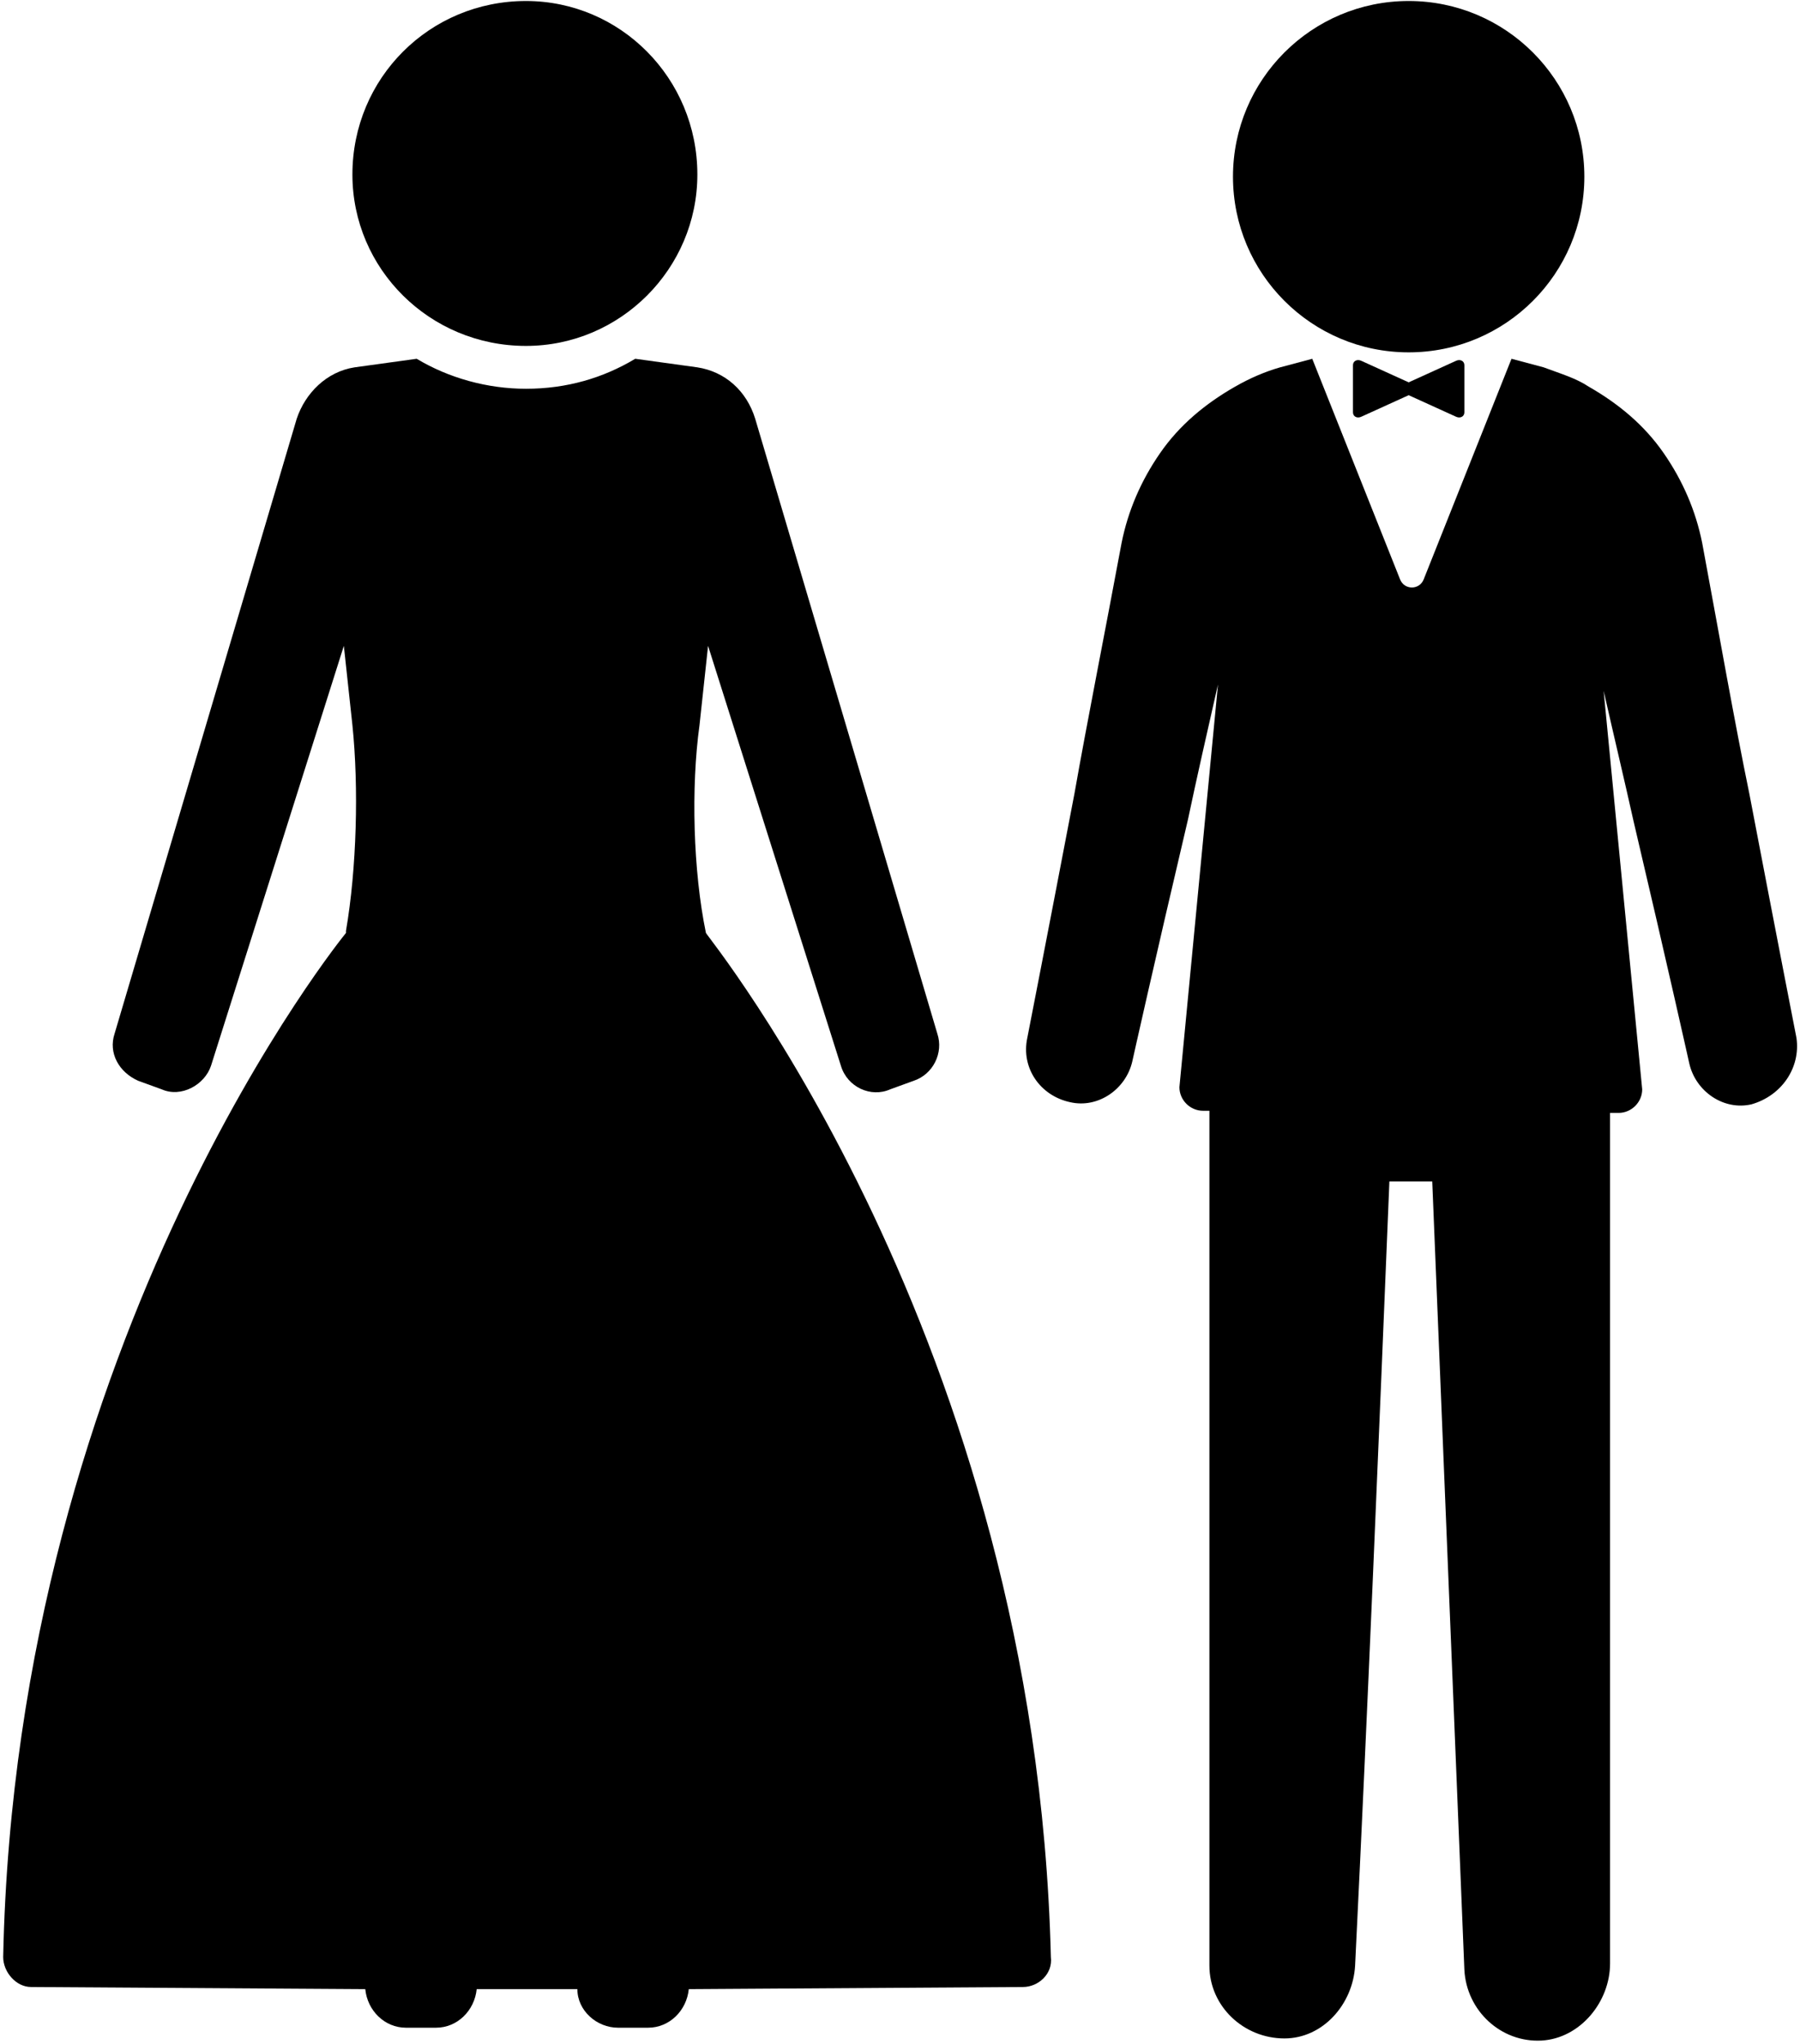 <?xml version="1.0" encoding="UTF-8"?> <svg xmlns="http://www.w3.org/2000/svg" width="199" height="226" viewBox="0 0 199 226" fill="none"> <path d="M78.044 103.146C76.623 96.277 76.386 87.039 77.334 80.17L78.281 71.406L92.967 117.832C93.677 120.2 96.283 121.385 98.415 120.437L101.02 119.49C103.152 118.779 104.336 116.411 103.626 114.279L83.492 46.298C82.544 43.219 80.176 41.087 77.097 40.614L70.228 39.666C66.675 41.798 62.648 42.982 58.147 42.982C53.884 42.982 49.62 41.798 46.067 39.666L39.198 40.614C36.119 41.087 33.75 43.456 32.803 46.298L12.669 114.279C11.959 116.411 13.143 118.542 15.275 119.49L17.88 120.437C20.012 121.385 22.618 119.964 23.328 117.832L38.014 71.406L38.961 80.17C39.672 87.039 39.435 96.04 38.251 102.909V103.146C38.251 103.146 1.773 147.677 0.352 216.368C0.352 218.026 1.773 219.684 3.432 219.684L40.383 219.921C40.619 222.289 42.514 224.184 44.883 224.184H48.199C50.568 224.184 52.463 222.289 52.7 219.921H63.832C63.832 222.289 65.964 224.184 68.333 224.184H71.649C74.017 224.184 75.912 222.289 76.149 219.921L113.1 219.684C114.758 219.684 116.416 218.263 116.179 216.368C114.521 147.914 78.044 103.383 78.044 103.146C78.044 103.383 78.044 103.383 78.044 103.146Z" fill="black"></path> <path d="M58.148 38.245C68.57 38.245 77.097 29.718 77.097 19.296C77.097 8.637 68.57 0.11 58.148 0.11C47.489 0.11 38.961 8.637 38.961 19.296C38.961 29.718 47.489 38.245 58.148 38.245Z" fill="black"></path> <path d="M198.609 114.752C198.609 114.752 196.477 103.857 193.398 87.75C191.74 79.696 190.081 70.222 188.187 60.036C187.476 56.483 186.055 53.167 183.923 50.088C181.791 47.009 178.949 44.64 175.633 42.745C174.211 41.798 172.553 41.324 170.658 40.614L167.105 39.666L157.394 64.063C156.92 65.248 155.262 65.248 154.789 64.063L145.077 39.666L141.524 40.614C139.866 41.087 138.208 41.798 136.55 42.745C133.234 44.64 130.391 47.009 128.26 50.088C126.128 53.167 124.707 56.483 123.996 60.036C122.101 70.222 120.206 79.696 118.785 87.75C115.706 103.857 113.574 114.752 113.574 114.752C112.863 118.069 114.995 121.148 118.311 121.858C121.39 122.569 124.47 120.437 125.18 117.358C125.18 117.358 127.549 106.699 131.339 90.592C132.286 86.092 133.471 80.881 134.655 75.67L130.391 120.2C130.391 121.622 131.576 122.806 132.997 122.806H133.707C133.707 154.309 133.707 185.812 133.707 217.315C133.707 221.815 137.497 225.369 141.998 225.369C146.261 225.369 149.577 221.579 149.814 217.315C151.235 188.417 152.42 159.52 153.604 130.622C156.683 130.622 155.262 130.622 158.342 130.622L161.895 217.789C162.131 222.289 165.921 225.842 170.422 225.605C174.685 225.368 178.001 221.342 178.001 217.078V123.043H178.949C180.37 123.043 181.554 121.858 181.554 120.437L177.291 76.38C178.475 81.591 179.659 86.565 180.607 90.829C184.397 106.936 186.765 117.595 186.765 117.595C187.476 120.674 190.555 122.806 193.634 122.095C196.951 121.148 199.082 118.069 198.609 114.752Z" fill="black"></path> <path d="M155.736 38.956C166.463 38.956 175.159 30.26 175.159 19.533C175.159 8.806 166.463 0.11 155.736 0.11C145.009 0.11 136.313 8.806 136.313 19.533C136.313 30.26 145.009 38.956 155.736 38.956Z" fill="black"></path> <path d="M160.947 39.903L155.736 42.272L150.525 39.903C150.051 39.666 149.578 39.903 149.578 40.377V45.588C149.578 46.062 150.051 46.299 150.525 46.062L155.736 43.693L160.947 46.062C161.421 46.299 161.895 46.062 161.895 45.588V40.377C161.895 39.903 161.421 39.666 160.947 39.903Z" fill="black"></path> </svg> 